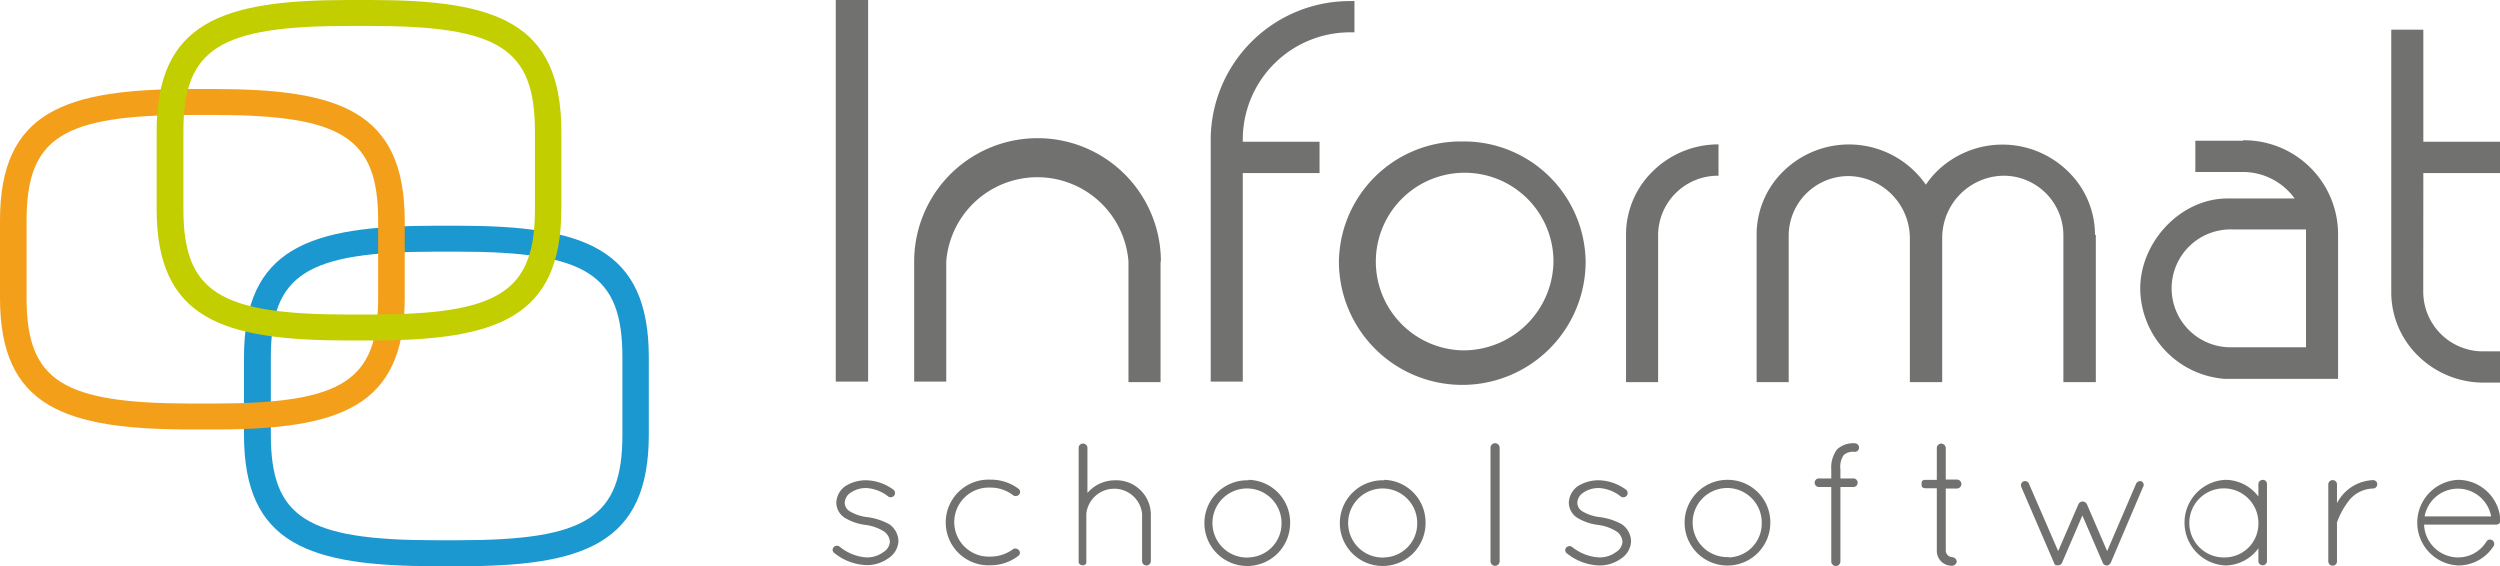 <svg xmlns="http://www.w3.org/2000/svg" viewBox="0 0 273.58 61.96"><path fill="#1c98d0" d="M50.11 24.7H47.7c-13.84 0-21 2.43-21 14.39v8.49c0 12 7.13 14.38 21 14.38h2.41C63.87 62 71 59.54 71 47.58v-8.49c0-11.96-7.13-14.39-20.89-14.39zm18 22.88c0 9.06-3.87 11.54-18 11.54H47.7c-14.18 0-18.06-2.48-18.06-11.54v-8.49c0-9.07 3.88-11.55 18.06-11.55h2.41c14.11 0 18 2.48 18 11.55z"/><path fill="#f39f19" d="M23.38 9.74H21c-13.87 0-21 2.42-21 14.39v8.48C0 44.58 7.13 47 21 47h2.4c13.76 0 20.89-2.42 20.89-14.39v-8.48c-.02-11.97-7.15-14.39-20.91-14.39zm18 22.87c0 9.07-3.86 11.55-18 11.55H21c-14.2 0-18.09-2.48-18.09-11.55v-8.48c0-9.07 3.88-11.55 18.07-11.55h2.4c14.11 0 18 2.48 18 11.55z"/><path fill="#c2ce00" d="M40.54 0h-2.4c-13.85 0-21 2.42-21 14.39v8.48c0 12 7.13 14.39 21 14.39h2.4c13.76 0 20.89-2.42 20.89-14.39v-8.48C61.43 2.42 54.3 0 40.54 0zm18 22.87c0 9.07-3.86 11.55-18 11.55h-2.4c-14.18 0-18.07-2.48-18.07-11.55v-8.48c0-9.07 3.93-11.55 18.07-11.55h2.4c14.11 0 18 2.48 18 11.55z"/><path fill="#71716f" d="M127 28.62v13.2h-3.51v-13.2a10 10 0 0 0-19.94 0v13.14h-3.51V28.62a13.48 13.48 0 0 1 27 0zM91.46 0H95v41.76h-3.54zm56.76.11v3.43h-.3A11.74 11.74 0 0 0 136 15.12v.39h8.4v3.43H136v22.82h-3.51V15.12a15.22 15.22 0 0 1 15.39-15zM269 52.51a4.69 4.69 0 0 0 0 9.37 4.59 4.59 0 0 0 3.88-2.12.47.47 0 0 0-.16-.65.45.45 0 0 0-.62.15A3.65 3.65 0 0 1 269 61a3.74 3.74 0 0 1-3.73-3.59h7.88a.44.44 0 0 0 .47-.42v-.08a4.65 4.65 0 0 0-4.62-4.4zm-3.67 4a3.7 3.7 0 0 1 7.28 0zM260.15 53a.47.47 0 0 1-.47.46 3.47 3.47 0 0 0-2.79 1.54 8.13 8.13 0 0 0-1.15 2.18.26.26 0 0 0 0 .15v4.11a.46.46 0 0 1-.46.46.47.47 0 0 1-.49-.46V53a.47.47 0 0 1 .49-.46.46.46 0 0 1 .46.46v2.06a1.86 1.86 0 0 1 .13-.23 4.65 4.65 0 0 1 3.85-2.29.46.46 0 0 1 .43.46zm-12.54-.48a.46.46 0 0 0-.47.45v1.37a4.52 4.52 0 0 0-3.61-1.83 4.69 4.69 0 0 0 0 9.37 4.52 4.52 0 0 0 3.61-1.88v1.4a.47.47 0 0 0 .47.46.47.47 0 0 0 .47-.46V53a.45.45 0 0 0-.47-.49zM243.53 61a3.78 3.78 0 1 1 3.61-3.77 3.69 3.69 0 0 1-3.61 3.77zm-9-7.74L231 61.55a.47.47 0 0 1-.18.23.42.42 0 0 1-.24.1h-.09a.47.47 0 0 1-.38-.29l-2.23-5.18-2.22 5.16a.46.46 0 0 1-.41.29.58.58 0 0 1-.18 0 .08.08 0 0 1-.07 0 .35.35 0 0 1-.2-.21l-3.61-8.37a.47.47 0 0 1 .24-.6.46.46 0 0 1 .6.25l3.2 7.38 2.22-5.14a.52.52 0 0 1 .45-.29.54.54 0 0 1 .47.29l2.22 5.14 3.17-7.38a.49.49 0 0 1 .61-.25.47.47 0 0 1 .2.54zM214.64 53a.5.5 0 0 1-.47.46h-1.24v6.82a.74.74 0 0 0 .71.69.54.54 0 0 1 .49.48.52.52 0 0 1-.49.46 1.62 1.62 0 0 1-1.69-1.63v-6.85h-1.2c-.47 0-.47-.23-.47-.46s0-.46.47-.46h1.2V49a.5.5 0 0 1 .47-.46.52.52 0 0 1 .51.46v3.48h1.24a.5.5 0 0 1 .47.52zm-13.24-1.64v1h1.35a.47.47 0 1 1 0 .93h-1.35v8.15a.48.48 0 0 1-1 0v-8.15h-1.28a.47.47 0 1 1 0-.93h1.28v-1a3.29 3.29 0 0 1 .63-2.18 2.6 2.6 0 0 1 1.94-.67.47.47 0 1 1 0 .94 1.52 1.52 0 0 0-1.22.36 2.29 2.29 0 0 0-.35 1.55zm-12.22 1.15a4.69 4.69 0 1 0 4.55 4.68 4.65 4.65 0 0 0-4.55-4.68zm0 8.45a3.78 3.78 0 1 1 3.61-3.77 3.71 3.71 0 0 1-3.61 3.81zm-10.69-1.72a2.37 2.37 0 0 1-1.1 1.89 4 4 0 0 1-2.39.75 5.92 5.92 0 0 1-3.55-1.34.42.42 0 0 1-.06-.61.48.48 0 0 1 .67-.06A5.17 5.17 0 0 0 175 61a3 3 0 0 0 1.82-.57 1.43 1.43 0 0 0 .73-1.15 1.48 1.48 0 0 0-.69-1.15 5 5 0 0 0-2-.69 5.77 5.77 0 0 1-2.18-.73 2 2 0 0 1-1-1.68 2.32 2.32 0 0 1 1-1.84 4.26 4.26 0 0 1 2.36-.63 5.22 5.22 0 0 1 2.86 1 .47.47 0 0 1 .14.65.49.49 0 0 1-.65.14 4.23 4.23 0 0 0-2.35-.94 2.93 2.93 0 0 0-1.83.54 1.37 1.37 0 0 0-.6 1.07 1.11 1.11 0 0 0 .54.93 4.86 4.86 0 0 0 2 .65 6.8 6.8 0 0 1 2.33.77 2.32 2.32 0 0 1 1.01 1.87zM164.11 49v12.42a.48.48 0 0 1-1 0V49a.48.48 0 0 1 1 0zm-12.63 3.56a4.69 4.69 0 1 0 4.52 4.63 4.65 4.65 0 0 0-4.52-4.68zm0 8.45a3.78 3.78 0 1 1 3.61-3.77 3.71 3.71 0 0 1-3.61 3.76zm-14.85-8.45a4.69 4.69 0 1 0 4.55 4.68 4.65 4.65 0 0 0-4.55-4.73zm0 8.45a3.78 3.78 0 1 1 3.61-3.77 3.71 3.71 0 0 1-3.61 3.76zm-10.69-4.81v5.22a.48.48 0 0 1-.49.46.47.47 0 0 1-.47-.46V56.2a3.07 3.07 0 0 0-6.1 0v5.43a.48.48 0 0 1-.29.23h-.1a.54.54 0 0 1-.37-.15.6.6 0 0 1-.08-.16.36.36 0 0 1 0-.15V49a.47.47 0 0 1 .47-.46.48.48 0 0 1 .49.46v4.94a4 4 0 0 1 3-1.38 3.79 3.79 0 0 1 3.94 3.64zm-14.44 4a.43.43 0 0 1-.1.66 5 5 0 0 1-3 1 4.69 4.69 0 1 1 0-9.37 5 5 0 0 1 3.06 1 .42.42 0 0 1 .06.63.5.5 0 0 1-.65.08 4 4 0 0 0-2.47-.84 3.78 3.78 0 1 0 0 7.55 4.14 4.14 0 0 0 2.47-.82.49.49 0 0 1 .63.13zm-13.18-1a2.37 2.37 0 0 1-1.1 1.89 4 4 0 0 1-2.39.75 5.92 5.92 0 0 1-3.55-1.34.42.42 0 0 1-.06-.61.48.48 0 0 1 .67-.06A5.17 5.17 0 0 0 94.83 61a3 3 0 0 0 1.82-.57 1.43 1.43 0 0 0 .73-1.15 1.48 1.48 0 0 0-.69-1.15 5 5 0 0 0-2-.69 5.71 5.71 0 0 1-2.17-.73 2 2 0 0 1-1-1.68 2.31 2.31 0 0 1 1-1.84 4.2 4.2 0 0 1 2.35-.63 5.22 5.22 0 0 1 2.86 1 .47.47 0 0 1 .14.65.49.49 0 0 1-.65.14 4.23 4.23 0 0 0-2.35-.94 2.93 2.93 0 0 0-1.83.54 1.37 1.37 0 0 0-.6 1.07 1.1 1.1 0 0 0 .55.93 4.75 4.75 0 0 0 2 .65 6.8 6.8 0 0 1 2.33.77 2.32 2.32 0 0 1 1 1.87zM265.18 32a6.54 6.54 0 0 0 6.61 6.45h1.79v3.42h-1.79a10.2 10.2 0 0 1-7.11-2.87 9.71 9.71 0 0 1-3-7V3.25h3.51v12.26h8.4v3.43h-8.4zm-19.73-16.6h-5.21v3.42h5.21a7 7 0 0 1 5.66 2.9h-7.36c-5.12 0-9.54 4.75-9.54 9.87a10 10 0 0 0 9.25 9.87h12.4V25.5a10.29 10.29 0 0 0-10.41-10.15zm6.9 22.6h-8a6.45 6.45 0 1 1 0-12.89h8V38zm-23-12.31v16.13h-3.55V25.67a6.54 6.54 0 0 0-6.61-6.44 6.81 6.81 0 0 0-6.65 6.77v15.82H209V26a6.81 6.81 0 0 0-6.65-6.73 6.54 6.54 0 0 0-6.61 6.44v16.11h-3.51V25.67a9.67 9.67 0 0 1 3-7 10.25 10.25 0 0 1 14.26.05 10.46 10.46 0 0 1 1.26 1.49 9.85 9.85 0 0 1 1.25-1.5 10.25 10.25 0 0 1 14.26 0 9.67 9.67 0 0 1 3 7zm-41.29-9.89v3.43a6.54 6.54 0 0 0-6.61 6.44v16.15h-3.51V25.67a9.67 9.67 0 0 1 3-7 10.21 10.21 0 0 1 7.12-2.87zM160 15.48a13.33 13.33 0 0 0-13.48 13.14 13.48 13.48 0 0 0 27 0A13.33 13.33 0 0 0 160 15.48zm0 22.86a9.72 9.72 0 1 1 10-9.72 9.86 9.86 0 0 1-10 9.72z"/></svg>